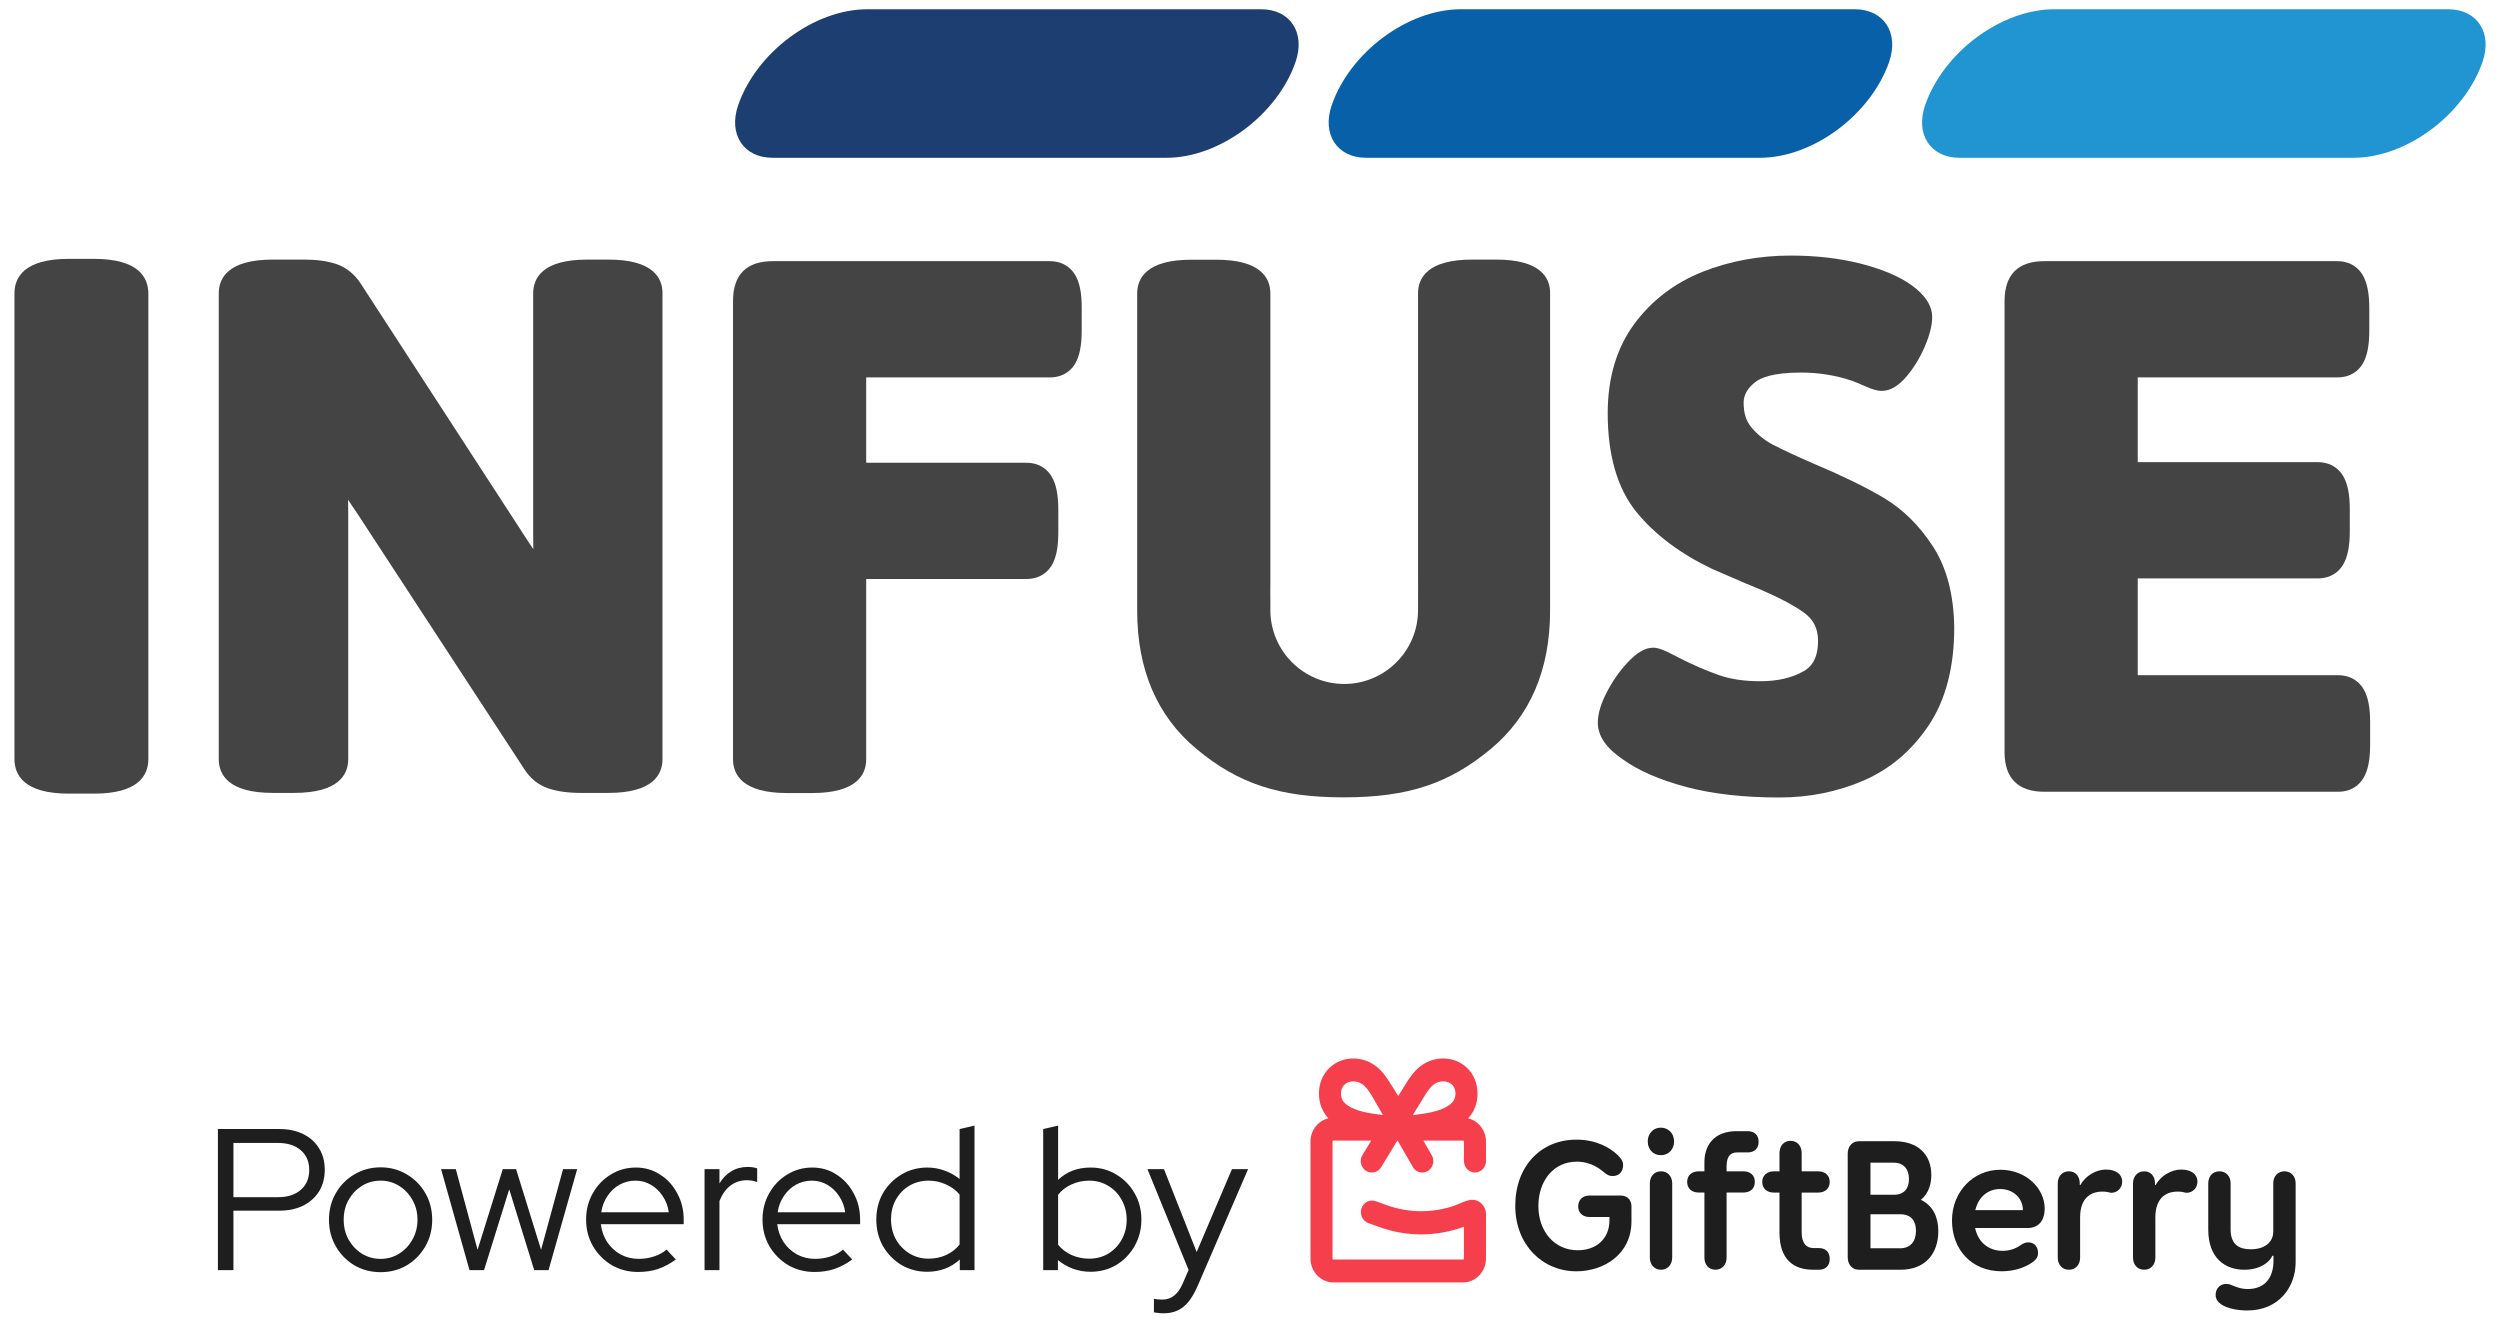 <svg width="248" height="131" viewBox="0 0 248 131" fill="none" xmlns="http://www.w3.org/2000/svg">
<path d="M9.327 25.679H6.81C2.372 25.679 1.434 27.542 1.434 29.107V75.3C1.434 76.865 2.372 78.728 6.81 78.728H9.341C13.778 78.728 14.717 76.865 14.717 75.3V29.107C14.703 27.542 13.778 25.679 9.327 25.679Z" fill="#444445"/>
<path d="M60.357 25.75H58.267C53.829 25.75 52.891 27.57 52.891 29.106V53.071C52.891 53.569 52.891 54.038 52.905 54.479C52.635 54.052 52.35 53.64 52.08 53.227L35.824 28.196C35.212 27.229 34.402 26.561 33.406 26.205C32.524 25.906 31.443 25.75 30.178 25.75H27.077C22.64 25.75 21.701 27.57 21.701 29.106V75.3C21.701 76.836 22.64 78.657 27.077 78.657H29.168C33.605 78.657 34.544 76.836 34.544 75.3V50.98C34.544 50.482 34.544 50.013 34.53 49.572C34.8 49.999 35.084 50.411 35.369 50.824L51.952 76.21C52.563 77.192 53.374 77.86 54.37 78.201C55.251 78.5 56.332 78.657 57.598 78.657H60.343C64.78 78.657 65.719 76.836 65.719 75.3V29.106C65.733 27.585 64.794 25.75 60.357 25.75Z" fill="#444445"/>
<path d="M106.663 27.286C106.294 26.66 105.554 25.907 104.103 25.907H76.654C75.36 25.907 74.379 26.234 73.71 26.902C73.056 27.556 72.715 28.552 72.715 29.846V75.314C72.715 76.85 73.653 78.671 78.091 78.671H80.551C84.989 78.671 85.927 76.85 85.927 75.314V57.437H101.785C103.236 57.437 103.975 56.683 104.345 56.058C104.786 55.304 104.985 54.237 104.985 52.786V50.554C104.985 49.103 104.772 48.036 104.331 47.282C103.961 46.657 103.222 45.903 101.771 45.903H85.927V37.441H104.103C105.554 37.441 106.294 36.687 106.663 36.061C107.104 35.307 107.303 34.241 107.303 32.79V30.557C107.318 29.107 107.104 28.026 106.663 27.286Z" fill="#444445"/>
<path d="M191.741 54.194C190.39 52.118 188.755 50.511 186.891 49.402C185.128 48.349 182.824 47.226 180.065 46.059C178.216 45.263 176.808 44.594 175.869 44.111C175.03 43.67 174.319 43.087 173.736 42.39C173.21 41.764 172.968 40.968 172.968 39.944C172.968 39.204 173.323 38.55 174.077 37.938C174.618 37.483 175.855 36.957 178.643 36.957C180.392 36.957 182.099 37.227 183.706 37.768C184.061 37.896 184.502 38.081 185.043 38.322C185.754 38.635 186.251 38.778 186.65 38.778C187.517 38.778 188.342 38.294 189.181 37.284C189.864 36.459 190.461 35.492 190.931 34.397C191.428 33.245 191.67 32.278 191.67 31.453C191.67 30.33 190.987 29.277 189.636 28.296C188.385 27.4 186.678 26.689 184.559 26.148C182.483 25.622 180.15 25.352 177.633 25.352C174.532 25.352 171.588 25.892 168.872 26.973C166.099 28.082 163.823 29.818 162.102 32.164C160.367 34.525 159.485 37.498 159.485 40.982C159.485 45.149 160.438 48.449 162.315 50.767C164.136 53.014 166.667 54.92 169.825 56.427L173.21 57.892C175.869 58.959 177.789 59.926 178.941 60.765C179.908 61.462 180.349 62.358 180.349 63.567C180.349 65.544 179.524 66.241 178.899 66.596C177.747 67.251 176.296 67.578 174.618 67.578C173.053 67.578 171.688 67.379 170.55 66.98C169.355 66.568 167.99 65.985 166.511 65.231C165.018 64.42 164.42 64.25 164.008 64.25C163.211 64.25 162.387 64.719 161.448 65.729C160.666 66.568 159.983 67.535 159.414 68.63C158.803 69.796 158.504 70.806 158.504 71.716C158.504 72.996 159.329 74.205 160.964 75.314C162.5 76.438 164.634 77.362 167.293 78.074C169.924 78.77 173.025 79.112 176.509 79.112C179.482 79.112 182.283 78.543 184.858 77.434C187.489 76.296 189.665 74.447 191.343 71.93C193.021 69.412 193.86 66.155 193.86 62.258C193.818 59.016 193.121 56.314 191.741 54.194Z" fill="#444445"/>
<path d="M234.464 68.36C234.094 67.734 233.355 66.98 231.904 66.98H212.064V57.38H229.884C231.335 57.38 232.075 56.627 232.444 56.001C232.885 55.247 233.099 54.18 233.099 52.73V50.497C233.099 49.046 232.885 47.979 232.444 47.226C232.075 46.6 231.335 45.846 229.884 45.846H212.064V37.441H231.833C233.284 37.441 234.023 36.687 234.393 36.061C234.834 35.307 235.033 34.241 235.033 32.79V30.557C235.033 29.107 234.82 28.04 234.379 27.286C234.009 26.66 233.269 25.907 231.819 25.907H202.791C201.497 25.907 200.516 26.234 199.847 26.902C199.193 27.556 198.852 28.552 198.852 29.846V74.603C198.852 75.898 199.179 76.879 199.847 77.547C200.501 78.202 201.497 78.543 202.791 78.543H231.904C233.355 78.543 234.094 77.789 234.464 77.163C234.905 76.41 235.118 75.343 235.118 73.892V71.659C235.118 70.166 234.905 69.099 234.464 68.36Z" fill="#444445"/>
<path d="M148.421 25.75H146.046C141.609 25.75 140.67 27.57 140.67 29.106V57.466C140.67 58.148 140.684 58.703 140.67 59.201V60.253C140.67 60.339 140.67 60.424 140.67 60.523C140.67 64.562 137.385 67.848 133.345 67.848C129.306 67.848 126.021 64.562 126.021 60.523V59.499C126.007 58.987 126.021 58.433 126.021 57.821V47.24V29.092C126.007 27.57 125.068 25.764 120.645 25.764H118.185C113.747 25.764 112.809 27.585 112.809 29.121V60.594C112.809 66.426 114.785 71.034 118.668 74.276C122.821 77.746 126.917 79.098 133.289 79.098C139.66 79.098 143.756 77.746 147.909 74.276C151.792 71.034 153.769 66.426 153.769 60.594V29.106C153.797 27.585 152.858 25.75 148.421 25.75Z" fill="#444445"/>
<path d="M115.723 15.652H76.64C73.753 15.652 72.231 13.32 73.227 10.433C75.047 5.17 80.779 0.918 86.041 0.918H125.109C127.997 0.918 129.518 3.25 128.523 6.138C126.717 11.386 120.971 15.652 115.723 15.652Z" fill="#1D3E70"/>
<path d="M233.455 15.652H194.386C191.499 15.652 189.977 13.32 190.973 10.433C192.793 5.17 198.525 0.918 203.787 0.918H242.855C245.743 0.918 247.264 3.25 246.269 6.138C244.448 11.386 238.717 15.652 233.455 15.652Z" fill="#2194D2"/>
<path d="M174.589 15.652H135.521C132.634 15.652 131.112 13.32 132.108 10.433C133.928 5.17 139.66 0.918 144.922 0.918H183.99C186.877 0.918 188.399 3.25 187.404 6.138C185.583 11.386 179.837 15.652 174.589 15.652Z" fill="#0860A8"/>
<path d="M21.616 126V112H27.696C28.616 112 29.41 112.167 30.076 112.5C30.756 112.833 31.283 113.307 31.656 113.92C32.029 114.52 32.216 115.227 32.216 116.04C32.216 116.853 32.029 117.567 31.656 118.18C31.283 118.78 30.756 119.253 30.076 119.6C29.396 119.933 28.603 120.1 27.696 120.1H23.156V126H21.616ZM23.156 118.76H27.576C28.523 118.76 29.276 118.52 29.836 118.04C30.396 117.547 30.676 116.887 30.676 116.06C30.676 115.233 30.396 114.58 29.836 114.1C29.276 113.62 28.523 113.38 27.576 113.38H23.156V118.76ZM37.754 126.2C36.807 126.2 35.941 125.973 35.154 125.52C34.381 125.053 33.767 124.427 33.314 123.64C32.861 122.853 32.634 121.973 32.634 121C32.634 120.027 32.861 119.147 33.314 118.36C33.767 117.573 34.381 116.953 35.154 116.5C35.941 116.033 36.807 115.8 37.754 115.8C38.714 115.8 39.581 116.033 40.354 116.5C41.127 116.953 41.741 117.573 42.194 118.36C42.647 119.147 42.874 120.027 42.874 121C42.874 121.973 42.647 122.853 42.194 123.64C41.741 124.427 41.127 125.053 40.354 125.52C39.581 125.973 38.714 126.2 37.754 126.2ZM37.754 124.88C38.434 124.88 39.047 124.707 39.594 124.36C40.154 124.013 40.594 123.547 40.914 122.96C41.247 122.373 41.414 121.72 41.414 121C41.414 120.267 41.247 119.613 40.914 119.04C40.594 118.453 40.154 117.987 39.594 117.64C39.047 117.293 38.434 117.12 37.754 117.12C37.074 117.12 36.454 117.293 35.894 117.64C35.347 117.987 34.907 118.453 34.574 119.04C34.254 119.613 34.094 120.267 34.094 121C34.094 121.72 34.254 122.373 34.574 122.96C34.907 123.547 35.347 124.013 35.894 124.36C36.454 124.707 37.074 124.88 37.754 124.88ZM46.575 126L43.755 115.98H45.215L47.375 123.98L49.875 115.98H51.195L53.675 123.98L55.855 115.98H57.255L54.415 126H52.995L50.515 117.98L48.015 126H46.575ZM63.302 126.18C62.342 126.18 61.468 125.953 60.682 125.5C59.908 125.033 59.288 124.407 58.822 123.62C58.368 122.833 58.142 121.953 58.142 120.98C58.142 120.02 58.362 119.153 58.802 118.38C59.242 117.593 59.835 116.973 60.582 116.52C61.328 116.053 62.162 115.82 63.082 115.82C63.975 115.82 64.775 116.053 65.482 116.52C66.202 116.973 66.769 117.593 67.182 118.38C67.609 119.153 67.822 120.02 67.822 120.98V121.44H59.602C59.682 122.093 59.889 122.68 60.222 123.2C60.569 123.72 61.015 124.133 61.562 124.44C62.108 124.733 62.709 124.88 63.362 124.88C63.882 124.88 64.388 124.8 64.882 124.64C65.375 124.48 65.788 124.253 66.122 123.96L67.042 124.94C66.482 125.353 65.895 125.667 65.282 125.88C64.682 126.08 64.022 126.18 63.302 126.18ZM59.642 120.26H66.342C66.262 119.66 66.062 119.127 65.742 118.66C65.435 118.18 65.049 117.807 64.582 117.54C64.115 117.26 63.602 117.12 63.042 117.12C62.468 117.12 61.942 117.253 61.462 117.52C60.982 117.787 60.582 118.16 60.262 118.64C59.942 119.107 59.735 119.647 59.642 120.26ZM69.891 126V115.98H71.371V117.4C71.677 116.88 72.064 116.48 72.531 116.2C73.011 115.907 73.558 115.76 74.171 115.76C74.517 115.76 74.831 115.807 75.111 115.9V117.26C74.938 117.193 74.764 117.147 74.591 117.12C74.418 117.093 74.244 117.08 74.071 117.08C73.457 117.08 72.918 117.26 72.451 117.62C71.998 117.967 71.638 118.473 71.371 119.14V126H69.891ZM80.802 126.18C79.842 126.18 78.969 125.953 78.182 125.5C77.409 125.033 76.788 124.407 76.322 123.62C75.868 122.833 75.642 121.953 75.642 120.98C75.642 120.02 75.862 119.153 76.302 118.38C76.742 117.593 77.335 116.973 78.082 116.52C78.829 116.053 79.662 115.82 80.582 115.82C81.475 115.82 82.275 116.053 82.982 116.52C83.702 116.973 84.269 117.593 84.682 118.38C85.109 119.153 85.322 120.02 85.322 120.98V121.44H77.102C77.182 122.093 77.388 122.68 77.722 123.2C78.069 123.72 78.515 124.133 79.062 124.44C79.609 124.733 80.209 124.88 80.862 124.88C81.382 124.88 81.888 124.8 82.382 124.64C82.875 124.48 83.288 124.253 83.622 123.96L84.542 124.94C83.982 125.353 83.395 125.667 82.782 125.88C82.182 126.08 81.522 126.18 80.802 126.18ZM77.142 120.26H83.842C83.762 119.66 83.562 119.127 83.242 118.66C82.935 118.18 82.549 117.807 82.082 117.54C81.615 117.26 81.102 117.12 80.542 117.12C79.969 117.12 79.442 117.253 78.962 117.52C78.482 117.787 78.082 118.16 77.762 118.64C77.442 119.107 77.235 119.647 77.142 120.26ZM91.971 126.16C91.037 126.16 90.184 125.933 89.411 125.48C88.651 125.013 88.044 124.393 87.591 123.62C87.151 122.833 86.931 121.953 86.931 120.98C86.931 120.007 87.151 119.133 87.591 118.36C88.044 117.587 88.651 116.973 89.411 116.52C90.184 116.053 91.044 115.82 91.991 115.82C92.578 115.82 93.144 115.92 93.691 116.12C94.237 116.307 94.737 116.587 95.191 116.96V112L96.671 111.66V126H95.211V124.94C94.331 125.753 93.251 126.16 91.971 126.16ZM92.111 124.86C92.737 124.86 93.317 124.74 93.851 124.5C94.397 124.247 94.844 123.9 95.191 123.46V118.5C94.844 118.073 94.397 117.74 93.851 117.5C93.317 117.247 92.737 117.12 92.111 117.12C91.418 117.12 90.784 117.287 90.211 117.62C89.651 117.953 89.204 118.413 88.871 119C88.551 119.573 88.391 120.227 88.391 120.96C88.391 121.693 88.551 122.353 88.871 122.94C89.204 123.527 89.651 123.993 90.211 124.34C90.784 124.687 91.418 124.86 92.111 124.86ZM103.485 126V112L104.965 111.66V117.04C105.818 116.227 106.891 115.82 108.185 115.82C109.131 115.82 109.985 116.053 110.745 116.52C111.505 116.973 112.105 117.587 112.545 118.36C112.998 119.133 113.225 120.007 113.225 120.98C113.225 121.953 112.998 122.833 112.545 123.62C112.105 124.393 111.505 125.013 110.745 125.48C109.985 125.933 109.125 126.16 108.165 126.16C107.578 126.16 107.005 126.06 106.445 125.86C105.898 125.66 105.398 125.373 104.945 125V126H103.485ZM108.045 124.86C108.751 124.86 109.385 124.693 109.945 124.36C110.505 124.013 110.945 123.553 111.265 122.98C111.598 122.393 111.765 121.733 111.765 121C111.765 120.267 111.598 119.607 111.265 119.02C110.945 118.433 110.505 117.973 109.945 117.64C109.385 117.293 108.751 117.12 108.045 117.12C107.418 117.12 106.831 117.247 106.285 117.5C105.751 117.74 105.311 118.08 104.965 118.52V123.48C105.311 123.907 105.758 124.247 106.305 124.5C106.851 124.74 107.431 124.86 108.045 124.86ZM115.409 130.28C115.222 130.28 115.042 130.267 114.869 130.24C114.709 130.227 114.575 130.207 114.469 130.18V128.84C114.695 128.893 114.975 128.92 115.309 128.92C116.189 128.92 116.855 128.4 117.309 127.36L117.909 125.98L113.829 115.98H115.469L118.709 124.2L122.209 115.98H123.809L118.809 127.56C118.529 128.2 118.229 128.72 117.909 129.12C117.589 129.52 117.222 129.813 116.809 130C116.409 130.187 115.942 130.28 115.409 130.28Z" fill="#1E1E1E"/>
<path d="M161.841 119.671V121.154C161.841 124.434 159.095 126.113 156.369 126.113C153.022 126.113 150.314 123.498 150.314 119.612C150.314 115.726 152.815 113.052 156.389 113.052C158.344 113.052 159.736 113.852 160.506 114.614C160.901 115.005 161.014 115.258 161.014 115.571C161.014 116.175 160.658 116.664 159.98 116.664C159.697 116.664 159.453 116.586 159.152 116.313C158.72 115.981 157.892 115.239 156.406 115.239C154.093 115.239 152.608 117.152 152.608 119.651C152.608 122.151 154.206 124.025 156.5 124.025C158.38 124.025 159.659 122.873 159.659 121.037V120.725H157.666C157.007 120.725 156.556 120.315 156.556 119.671C156.556 119.028 157.007 118.597 157.666 118.597H160.768C161.407 118.597 161.841 119.007 161.841 119.671Z" fill="#1E1E1E"/>
<path d="M163.457 113.228C163.457 112.447 164.002 111.862 164.754 111.862C165.506 111.862 166.07 112.448 166.07 113.228C166.07 114.009 165.525 114.595 164.754 114.595C163.983 114.595 163.457 114.009 163.457 113.228ZM163.664 117.387C163.664 116.704 164.096 116.195 164.773 116.195C165.449 116.195 165.882 116.704 165.882 117.387V124.747C165.882 125.45 165.431 125.958 164.773 125.958C164.115 125.958 163.664 125.45 163.664 124.747V117.387Z" fill="#1E1E1E"/>
<path d="M172.275 112.212H173.366C174.023 112.212 174.456 112.583 174.456 113.266C174.456 113.95 174.024 114.321 173.366 114.321H172.331C171.447 114.321 171.278 115.023 171.278 115.706V116.193H172.932C173.609 116.193 174.08 116.565 174.08 117.248C174.08 117.931 173.61 118.302 172.932 118.302H171.278V124.745C171.278 125.448 170.845 125.956 170.169 125.956C169.492 125.956 169.078 125.448 169.078 124.745V118.301H168.515C167.838 118.301 167.367 117.91 167.367 117.247C167.367 116.584 167.837 116.193 168.515 116.193H169.078V115.276C169.078 113.655 170 112.211 172.275 112.211V112.212Z" fill="#1E1E1E"/>
<path d="M177.616 113.17C178.292 113.17 178.725 113.678 178.725 114.38V116.196H180.361C181.037 116.196 181.509 116.585 181.509 117.25C181.509 117.913 181.038 118.304 180.361 118.304H178.725V122.247C178.725 123.399 179.233 123.809 179.929 123.809H180.437C181.076 123.809 181.509 124.179 181.509 124.883C181.509 125.587 181.076 125.957 180.437 125.957H179.854C177.918 125.957 176.525 124.942 176.525 122.267V118.304H175.962C175.304 118.304 174.814 117.913 174.814 117.25C174.814 116.587 175.304 116.196 175.962 116.196H176.525V114.381C176.525 113.678 176.958 113.17 177.616 113.17Z" fill="#1E1E1E"/>
<path d="M183.293 114.439C183.293 113.736 183.726 113.209 184.421 113.209H187.919C190.307 113.209 191.586 114.556 191.586 116.567C191.586 117.387 191.36 118.363 190.551 119.027C191.83 119.632 192.281 120.862 192.281 122.131C192.281 124.338 191.002 125.958 188.539 125.958H184.403C183.726 125.958 183.294 125.431 183.294 124.728L183.293 114.439ZM189.368 116.958C189.368 115.962 188.823 115.337 187.863 115.337H185.55V118.52H187.863C188.972 118.52 189.368 117.817 189.368 116.958ZM188.484 123.832C189.518 123.832 190.063 123.148 190.063 122.093C190.063 121.136 189.612 120.453 188.484 120.453H185.551V123.83H188.484V123.832Z" fill="#1E1E1E"/>
<path d="M198.432 116.039C200.971 116.039 202.832 117.875 202.832 119.885C202.832 121.662 201.572 121.818 201.215 121.818H195.932C196.232 123.282 197.323 124.083 198.657 124.083C199.372 124.083 199.974 123.849 200.387 123.555C200.764 123.282 201.008 123.243 201.196 123.243C201.911 123.243 202.174 123.809 202.174 124.297C202.174 124.629 202.043 124.941 201.535 125.273C200.858 125.742 199.805 126.112 198.563 126.112C195.555 126.112 193.637 123.925 193.637 121.075C193.637 118.225 195.743 116.039 198.432 116.039ZM198.413 117.952C197.192 117.952 196.251 118.752 195.95 120.042H200.67C200.67 118.871 199.729 117.952 198.413 117.952Z" fill="#1E1E1E"/>
<path d="M210.522 117.212C210.522 117.837 210.052 118.325 209.45 118.325C209.374 118.325 209.243 118.305 209.149 118.265C208.958 118.223 208.762 118.203 208.566 118.206C207.269 118.206 206.348 118.968 206.348 120.765V124.747C206.348 125.45 205.915 125.958 205.238 125.958C204.562 125.958 204.129 125.45 204.129 124.748V117.406C204.129 116.703 204.562 116.195 205.238 116.195C205.877 116.195 206.273 116.645 206.31 117.309V117.543H206.386C206.875 116.625 207.965 116.02 208.886 116.02C209.131 116.02 209.356 116.039 209.62 116.117C210.165 116.273 210.522 116.683 210.522 117.211V117.212Z" fill="#1E1E1E"/>
<path d="M217.986 117.212C217.986 117.837 217.517 118.325 216.915 118.325C216.839 118.325 216.708 118.305 216.614 118.265C216.423 118.223 216.227 118.203 216.031 118.206C214.734 118.206 213.812 118.968 213.812 120.765V124.747C213.812 125.45 213.38 125.958 212.703 125.958C212.026 125.958 211.594 125.45 211.594 124.748V117.406C211.594 116.703 212.026 116.195 212.703 116.195C213.342 116.195 213.737 116.645 213.774 117.309V117.543H213.85C214.339 116.625 215.43 116.02 216.351 116.02C216.595 116.02 216.82 116.039 217.084 116.117C217.63 116.273 217.986 116.683 217.986 117.211V117.212Z" fill="#1E1E1E"/>
<path d="M227.727 117.388V125.217C227.727 127.696 226.034 130 222.932 130C222.048 130 220.958 129.824 220.318 129.375C219.961 129.122 219.791 128.828 219.791 128.438C219.791 127.834 220.224 127.364 220.845 127.364C220.976 127.364 221.127 127.383 221.277 127.442C221.86 127.677 222.292 127.872 222.988 127.872C224.718 127.872 225.527 126.681 225.527 125.1V124.572H225.414C225.17 125.158 224.267 125.958 222.631 125.958C220.77 125.958 219.059 124.845 219.059 121.975V117.386C219.059 116.703 219.491 116.195 220.168 116.195C220.845 116.195 221.277 116.703 221.277 117.386V121.955C221.277 123.517 222.18 123.928 223.27 123.928C224.925 123.928 225.508 122.991 225.508 122.189V117.387C225.508 116.703 225.941 116.195 226.618 116.195C227.294 116.195 227.727 116.703 227.727 117.386V117.388Z" fill="#1E1E1E"/>
<path d="M147.41 120.446C147.411 120.204 147.351 119.965 147.236 119.752C147.121 119.538 146.955 119.357 146.752 119.225C145.948 118.706 145.086 119.318 144.312 119.588C142.122 120.353 139.736 120.339 137.554 119.549L136.47 119.158C135.892 118.95 135.26 119.267 135.06 119.867C134.859 120.468 135.165 121.124 135.743 121.331L136.828 121.722C138.162 122.204 139.57 122.451 140.988 122.452C142.392 122.452 143.852 122.197 145.221 121.694V124.847C145.221 124.86 145.219 124.873 145.214 124.885C145.21 124.897 145.203 124.908 145.194 124.917C145.185 124.927 145.174 124.934 145.162 124.939C145.15 124.944 145.138 124.947 145.125 124.947H132.284C132.271 124.947 132.258 124.944 132.246 124.939C132.235 124.934 132.224 124.927 132.215 124.917C132.206 124.908 132.199 124.897 132.194 124.885C132.189 124.873 132.187 124.86 132.187 124.847V113.245C132.187 113.189 132.23 113.145 132.284 113.145H136.027L135.159 114.572C134.699 115.328 135.221 116.313 136.083 116.313C136.458 116.313 136.807 116.114 137.007 115.785L138.615 113.146H138.646L140.151 115.761C140.348 116.104 140.704 116.313 141.089 116.313C141.937 116.313 142.463 115.353 142.027 114.596L141.192 113.146H145.126C145.139 113.146 145.152 113.149 145.164 113.154C145.176 113.159 145.187 113.167 145.195 113.176C145.204 113.185 145.211 113.196 145.216 113.208C145.221 113.22 145.223 113.233 145.223 113.246V115.178C145.223 115.805 145.712 116.313 146.316 116.313C146.92 116.313 147.409 115.805 147.409 115.178V113.246C147.409 112.122 146.65 111.18 145.638 110.937C146.031 110.517 146.311 110.003 146.452 109.444C146.682 108.522 146.568 107.513 146.147 106.745C145.928 106.341 145.627 105.986 145.264 105.704C144.9 105.422 144.483 105.219 144.037 105.108C143.539 104.984 143.02 104.967 142.515 105.056C142.01 105.146 141.529 105.34 141.103 105.628C140.354 106.131 139.872 106.846 139.48 107.476L138.705 108.729C138.446 108.311 138.188 107.894 137.929 107.477C137.537 106.847 137.057 106.133 136.306 105.628C135.881 105.341 135.4 105.146 134.894 105.057C134.389 104.967 133.87 104.985 133.372 105.109C132.927 105.221 132.509 105.424 132.146 105.705C131.782 105.987 131.481 106.341 131.262 106.746C130.841 107.512 130.728 108.522 130.958 109.445C131.1 110.003 131.38 110.515 131.771 110.936C130.759 111.178 130 112.12 130 113.244V124.846C130 126.155 131.023 127.217 132.283 127.217H145.125C146.386 127.217 147.408 126.156 147.408 124.846L147.41 120.445V120.446ZM141.318 108.707C141.598 108.256 141.904 107.795 142.289 107.536C142.547 107.364 142.85 107.271 143.16 107.271C143.281 107.271 143.4 107.285 143.516 107.314C143.741 107.372 144.052 107.514 144.246 107.869C144.385 108.123 144.42 108.529 144.332 108.878C144.292 109.03 144.22 109.172 144.122 109.294C143.999 109.442 143.855 109.571 143.693 109.675C143.424 109.85 143.135 109.99 142.831 110.093C142.417 110.241 141.947 110.358 141.392 110.447L141.204 110.477C140.797 110.538 140.448 110.585 140.149 110.622L141.317 108.706L141.318 108.707ZM133.162 107.87C133.238 107.731 133.343 107.61 133.469 107.515C133.594 107.419 133.739 107.351 133.892 107.314C134.008 107.285 134.128 107.271 134.249 107.271C134.552 107.271 134.861 107.363 135.12 107.536C135.504 107.793 135.808 108.251 136.086 108.698L137.188 110.614C136.905 110.577 136.58 110.534 136.204 110.478L136.014 110.449C135.462 110.357 134.992 110.242 134.577 110.094C134.232 109.97 133.95 109.835 133.715 109.676C133.553 109.572 133.409 109.443 133.286 109.295C133.212 109.203 133.152 109.099 133.109 108.988C133.096 108.952 133.084 108.914 133.074 108.877C132.988 108.528 133.023 108.123 133.162 107.87Z" fill="#F53F4C"/>
</svg>
